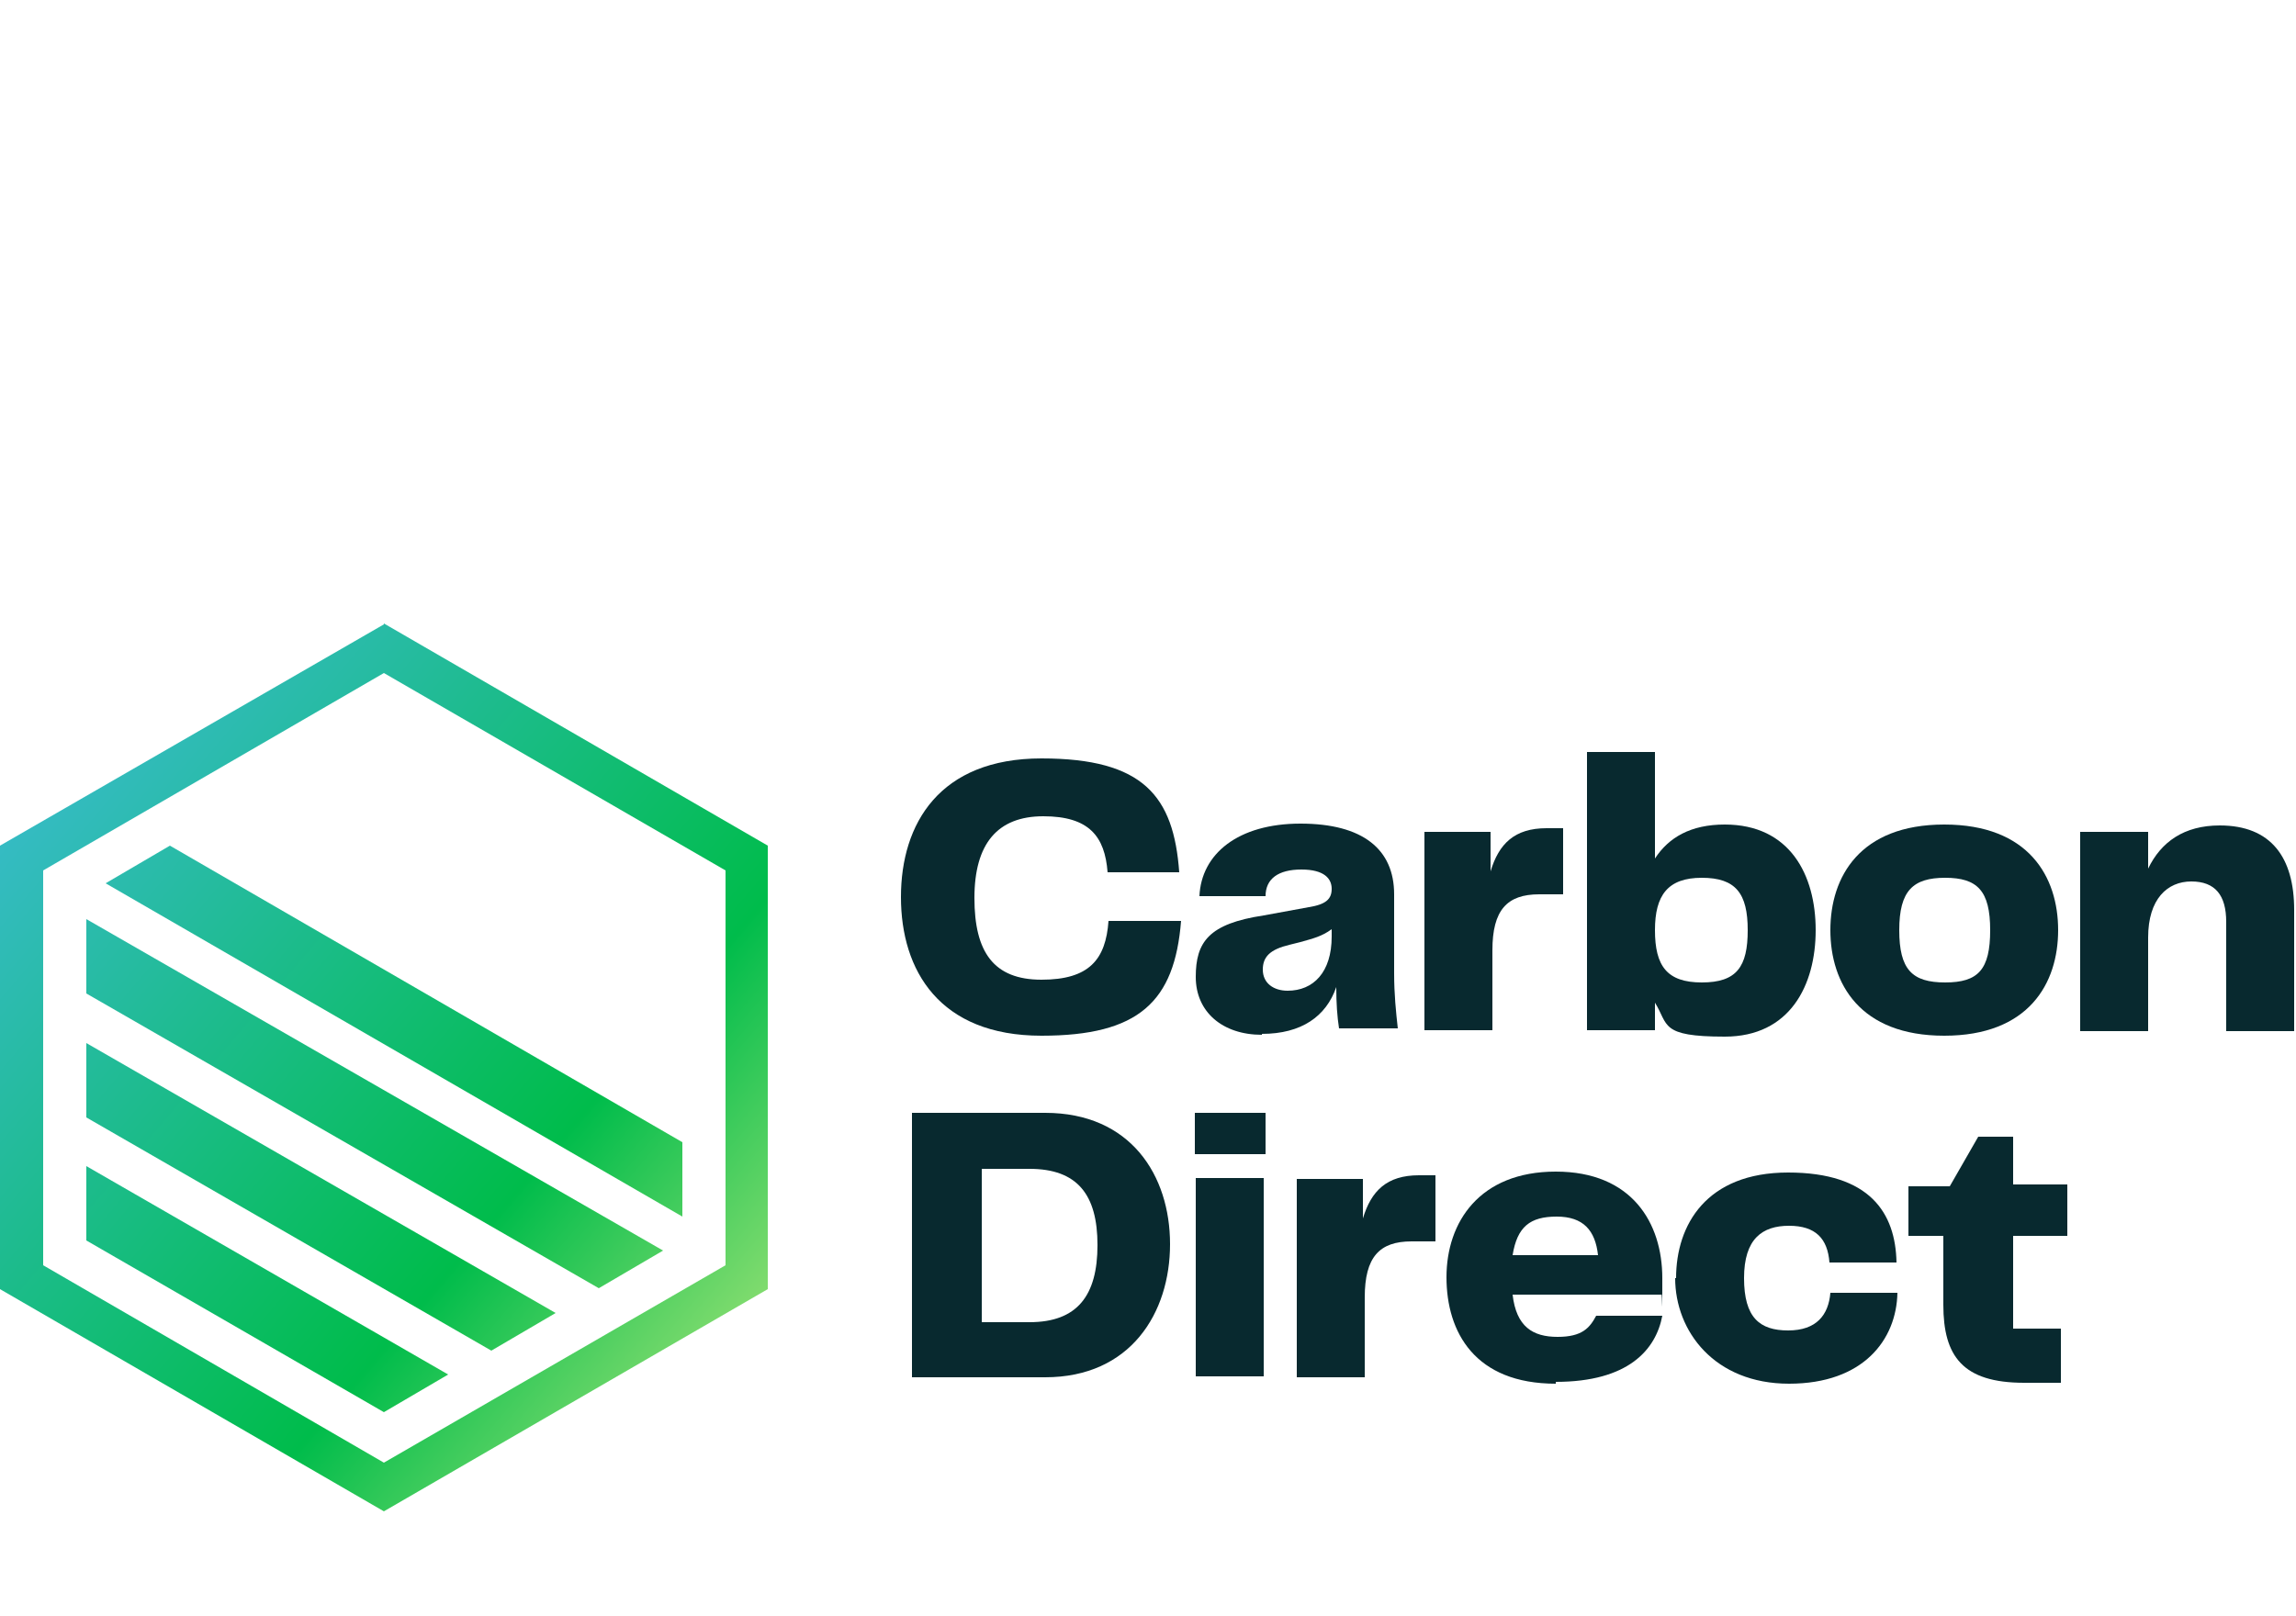 <?xml version="1.0" encoding="UTF-8"?>
<svg id="Layer_1" xmlns="http://www.w3.org/2000/svg" xmlns:xlink="http://www.w3.org/1999/xlink" version="1.1" viewBox="0 0 250 176">
  <!-- Generator: Adobe Illustrator 29.4.0, SVG Export Plug-In . SVG Version: 2.1.0 Build 152)  -->
  <defs>
    <style>
      .st0 {
        fill: url(#linear-gradient);
      }

      .st1 {
        fill: #08292f;
      }
    </style>
    <linearGradient id="linear-gradient" x1="4.7" y1="84.7" x2="91.7" y2="158.7" gradientUnits="userSpaceOnUse">
      <stop offset="0" stop-color="#36bbc5"/>
      <stop offset=".6" stop-color="#00bc4b"/>
      <stop offset="1" stop-color="#d4f085"/>
    </linearGradient>
  </defs>
  <path class="st0" d="M9.4,135.1l32.4,18.7,7-4.1-39.4-22.7v8.1ZM9.4,121.7l44.1,25.4,7-4.1-51.1-29.4v8.1ZM9.4,108.2l55.8,32.1,7-4.1L9.4,100.1v8.1ZM11.5,96.2l62.8,36.3v-8.1l-55.8-32.3-7,4.1ZM4.7,137.8v-43l37.1-21.5,37.2,21.5v43l-37.2,21.5-37.1-21.5ZM41.8,68L0,92.1v48.3l41.8,24.2,41.8-24.2v-48.3l-41.8-24.2Z"/>
  <g>
    <path class="st1" d="M113.4,112.8c-11.1,0-15.3-7.1-15.3-15.1s4.2-15.1,15.3-15.1,14.4,4.1,15,12.4h-7.8c-.3-3.9-2-6.1-7-6.1s-7.5,3-7.5,8.9,2.1,8.9,7.3,8.9,7-2.2,7.3-6.4h7.9c-.7,8.8-4.6,12.5-15.2,12.5"/>
    <path class="st1" d="M137.4,112.7c-4.3,0-7.2-2.5-7.2-6.3s1.4-5.8,7.4-6.7l4.9-.9c1.9-.3,2.5-.9,2.5-2s-.8-2.1-3.3-2.1-3.9,1-3.9,2.9h-7.2c.2-4.6,4.2-7.9,11-7.9s10.2,2.8,10.2,7.7v8.6c0,2.3.2,4.2.4,6h-6.4c-.2-1.3-.3-2.7-.3-4.5-1.1,3.2-3.8,5.1-8.1,5.1M137.5,105.6c0,1.5,1.2,2.3,2.7,2.3,2.8,0,4.8-2,4.8-5.9v-.8c-1.1.8-2,1-3.4,1.4l-1.2.3c-2.1.5-2.9,1.3-2.9,2.7"/>
    <path class="st1" d="M155.1,112.2v-21.6h7.2v4.3c.9-3,2.6-4.7,6.1-4.7h1.8v7.2h-2.6c-3.5,0-5.1,1.7-5.1,6.1v8.7h-7.4Z"/>
    <path class="st1" d="M187.8,89.8c7.1,0,9.9,5.5,9.9,11.5s-2.8,11.6-9.9,11.6-6.1-1.3-7.6-3.7v3h-7.4v-30.3h7.4v11.6c1.5-2.3,3.9-3.7,7.6-3.7M180.2,101.3c0,3.9,1.3,5.7,5.1,5.7s5-1.7,5-5.7-1.3-5.7-5-5.7-5.1,1.9-5.1,5.7"/>
    <path class="st1" d="M211.7,112.8c-9.2,0-12.4-5.7-12.4-11.5s3.2-11.5,12.4-11.5,12.4,5.7,12.4,11.5-3.2,11.5-12.4,11.5M206.8,101.3c0,4.3,1.4,5.7,5,5.7s4.9-1.4,4.9-5.7-1.4-5.7-4.9-5.7-5,1.4-5,5.7"/>
    <path class="st1" d="M226.5,112.2v-21.6h7.4v4c1.4-2.9,3.9-4.7,7.8-4.7,5.6,0,8.1,3.5,8.1,9.2v13.2h-7.4v-11.9c0-2.9-1.2-4.4-3.8-4.4s-4.7,1.9-4.7,6.1v10.2h-7.4Z"/>
    <path class="st1" d="M99.3,150v-28.8h14.5c9.3,0,13.6,6.8,13.6,14.3s-4.3,14.5-13.6,14.5h-14.5ZM106.9,144h5.2c5.2,0,7.4-2.9,7.4-8.4s-2.2-8.3-7.4-8.3h-5.2v16.7Z"/>
    <path class="st1" d="M130.2,128.3h7.4v21.6h-7.4v-21.6ZM130.1,121.2h7.7v4.5h-7.7v-4.5Z"/>
    <path class="st1" d="M141.2,150v-21.6h7.2v4.3c.9-3,2.6-4.7,6.1-4.7h1.8v7.2h-2.6c-3.5,0-5.1,1.7-5.1,6.1v8.7h-7.4Z"/>
    <path class="st1" d="M169.4,150.7c-8.8,0-11.9-5.6-11.9-11.6s3.6-11.5,11.9-11.5,11.6,5.6,11.6,11.6,0,1.3-.1,1.8h-16.2c.4,3.5,2.2,4.6,4.9,4.6s3.5-1,4.2-2.3h7.2c-.7,3.7-3.7,7.2-11.6,7.2M164.8,136.7h9.2c-.3-2.7-1.6-4.2-4.5-4.2s-4.3,1.1-4.8,4.2"/>
    <path class="st1" d="M182.5,139.2c0-5.8,3.3-11.5,12.2-11.5s11.7,4.4,11.8,9.8h-7.3c-.2-2.6-1.5-4-4.4-4s-4.9,1.4-4.9,5.7,1.7,5.7,4.8,5.7,4.4-1.7,4.6-4.1h7.3c-.1,5.1-3.7,9.9-11.8,9.9s-12.4-5.7-12.4-11.5"/>
    <path class="st1" d="M220.4,150.6c-6.7,0-8.8-2.9-8.8-8.5v-7.5h-3.8v-5.4h4.5l3.1-5.4h3.8v5.2h5.9v5.6h-5.9v10.1h5.2v5.9h-4Z"/>
  </g>
</svg>